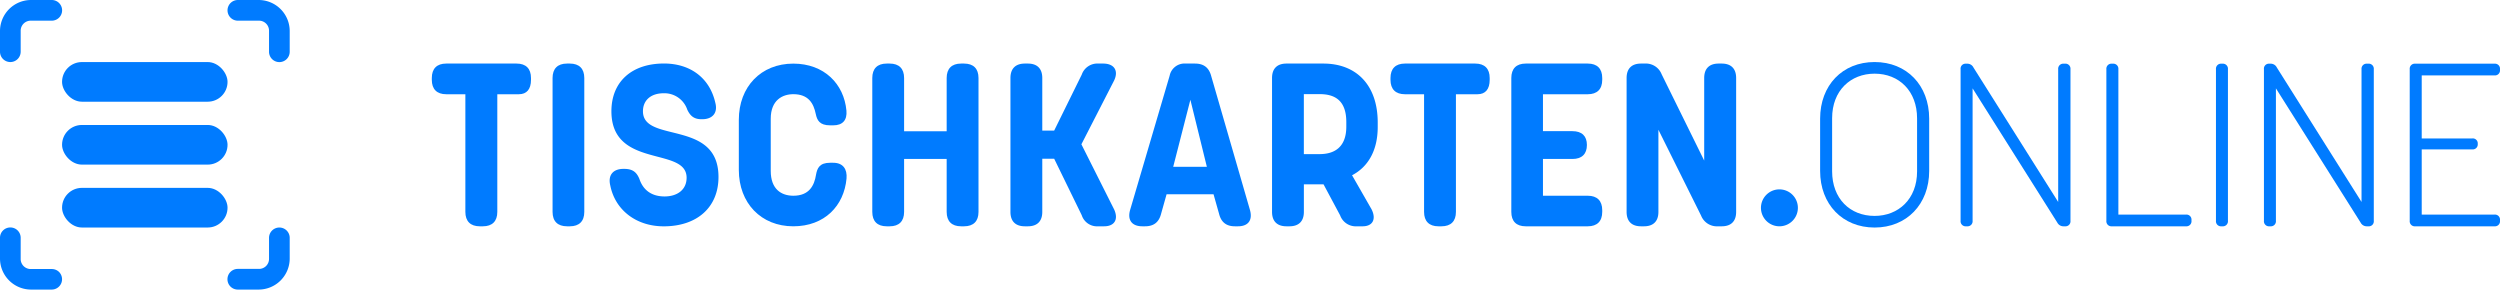 <svg xmlns="http://www.w3.org/2000/svg" viewBox="0 0 947.85 109.79"><defs><style>.cls-1{fill:#007bff;}</style></defs><g id="Ebene_2" data-name="Ebene 2"><g id="Ebene_1-2" data-name="Ebene 1"><rect class="cls-1" x="23.53" y="23.53" width="62.74" height="15.03" rx="7.52"/><rect class="cls-1" x="23.53" y="47.38" width="62.74" height="15.03" rx="7.52"/><rect class="cls-1" x="23.53" y="71.23" width="62.74" height="15.03" rx="7.52"/><path class="cls-1" d="M90.24,0a3.92,3.92,0,0,0-2.81,6.71,3.9,3.9,0,0,0,2.81,1.13h7.82A3.8,3.8,0,0,1,102,11.73v7.82a3.93,3.93,0,0,0,3.92,4,3.93,3.93,0,0,0,3.92-4V11.73A11.79,11.79,0,0,0,98.06,0Z"/><path class="cls-1" d="M19.55,0a3.93,3.93,0,0,1,4,3.92,3.93,3.93,0,0,1-4,3.92H11.73a3.8,3.8,0,0,0-3.89,3.89v7.82a3.92,3.92,0,0,1-6.71,2.81A3.94,3.94,0,0,1,0,19.55V11.73A11.79,11.79,0,0,1,11.73,0Z"/><path class="cls-1" d="M90.24,109.79a3.91,3.91,0,0,1-4-3.92,3.91,3.91,0,0,1,4-3.92h7.82A3.79,3.79,0,0,0,102,98.06V90.24a3.92,3.92,0,0,1,6.71-2.81,3.9,3.9,0,0,1,1.13,2.81v7.82a11.79,11.79,0,0,1-11.73,11.73Z"/><path class="cls-1" d="M19.55,109.79a3.92,3.92,0,0,0,2.81-6.71A3.94,3.94,0,0,0,19.55,102H11.73a3.8,3.8,0,0,1-3.89-3.89V90.24a3.91,3.91,0,0,0-3.92-4,3.91,3.91,0,0,0-3.92,4v7.82a11.79,11.79,0,0,0,11.73,11.73Z"/><path class="cls-1" d="M176.44,80.34V35.73h-7.26c-3.54,0-5.46-1.92-5.46-5.46v-.7c0-3.54,1.92-5.47,5.46-5.47h26.68c3.54,0,5.46,1.93,5.46,5.47v.7c0,3.54-1.61,5.46-4.59,5.46h-8.18V80.34c0,3.54-1.92,5.46-5.46,5.46h-1.18C178.37,85.8,176.44,83.88,176.44,80.34Z"/><path class="cls-1" d="M209.5,80.34V29.57c0-3.54,1.93-5.47,5.47-5.47h1.09c3.54,0,5.47,1.93,5.47,5.47V80.34c0,3.54-1.93,5.46-5.47,5.46H215C211.43,85.8,209.5,83.88,209.5,80.34Z"/><path class="cls-1" d="M231.36,70.23c-.91-3.89,1.14-6.2,5-6.2h.35c3.47,0,4.76,1.57,5.7,3.77,1.35,4.1,4.46,6.68,9.56,6.68,4.81,0,8.35-2.54,8.35-7.09,0-5.12-5.18-6.44-11.1-8-8-2.1-17.41-4.64-17.41-17.2,0-11.2,7.7-18.11,19.94-18.11,10,0,17.36,5.51,19.46,14.91,1,3.72-1,6.21-4.94,6.21h-.35c-3,0-4.31-1.49-5.32-3.56a9.15,9.15,0,0,0-9-6.28c-4.73,0-7.83,2.58-7.83,6.83,0,5.26,5.23,6.52,11.19,8,8,2,17.45,4.28,17.45,16.91,0,11.54-8.17,18.71-20.77,18.71C241.07,85.8,233.16,79.51,231.36,70.23Z"/><path class="cls-1" d="M280.12,64.42v-19c0-12.55,8.44-21.3,20.64-21.3,11.76,0,19.24,7.74,20.16,17.84.31,3.59-1.44,5.56-5,5.56h-1.18c-4,0-4.95-1.93-5.45-4.31-.83-4.06-2.8-7.5-8.5-7.5-4.11,0-8.57,2.23-8.57,9.31V64.81c0,6.91,4,9.4,8.57,9.4,6,0,7.94-3.85,8.59-7.93.45-2.54,1.34-4.57,5.36-4.57h1.14c3.76,0,5.38,2.4,5.07,6C320,78,312.66,85.8,300.76,85.8,288.56,85.8,280.12,77,280.12,64.42Z"/><path class="cls-1" d="M330.72,80.34V29.57c0-3.54,1.92-5.47,5.46-5.47h1.14c3.54,0,5.46,1.93,5.46,5.47v20.2h16.14V29.57c0-3.54,1.92-5.47,5.47-5.47h1.13c3.55,0,5.47,1.93,5.47,5.47V80.34c0,3.54-1.92,5.46-5.47,5.46h-1.13c-3.55,0-5.47-1.92-5.47-5.46V60.27H342.78V80.34c0,3.54-1.92,5.46-5.46,5.46h-1.14C332.64,85.8,330.72,83.88,330.72,80.34Z"/><path class="cls-1" d="M383.1,80.34V29.57c0-3.54,1.93-5.47,5.47-5.47h1.14c3.54,0,5.46,1.93,5.46,5.47V49.51h4.51L410.13,28.3a6.26,6.26,0,0,1,6.3-4.2h1.83c4.16,0,5.91,2.67,4.16,6.39L410,54.71l12.42,24.71c1.71,3.76.13,6.38-3.8,6.38h-2.23a6.1,6.1,0,0,1-6.26-4.2L399.68,60.18h-4.51V80.34c0,3.54-1.92,5.46-5.46,5.46h-1.14C385,85.8,383.1,83.88,383.1,80.34Z"/><path class="cls-1" d="M428.45,79.68l15-50.94a5.76,5.76,0,0,1,6.12-4.64h3.5c3.19,0,5.25,1.44,6.12,4.64l14.74,50.94c1.05,3.85-.74,6.12-4.55,6.12H468.2c-3.24,0-5.2-1.53-6-4.72l-2.1-7.43h-17.8l-2.1,7.47c-.83,3.2-2.84,4.68-6.08,4.68h-1C429.19,85.8,427.4,83.48,428.45,79.68Zm29.12-16.44-6.25-25.41-6.51,25.41Z"/><path class="cls-1" d="M482.28,80.34V29.57c0-3.54,1.93-5.47,5.47-5.47h14c12.34,0,20.6,8,20.6,22.35v1.7c0,9.05-3.76,15.19-9.73,18.3L520,79.33c1.88,3.72.48,6.47-3.37,6.47h-2.19a6.3,6.3,0,0,1-6.34-4.15L501.8,69.88h-7.45V80.34c0,3.54-1.92,5.46-5.47,5.46h-1.13C484.21,85.8,482.28,83.88,482.28,80.34Zm18.06-21.91c5.2,0,10.1-2.28,10.1-10.41V46.27c0-8.52-4.72-10.58-10.1-10.58h-6V58.43Z"/><path class="cls-1" d="M539.92,80.34V35.73h-7.26c-3.54,0-5.47-1.92-5.47-5.46v-.7c0-3.54,1.93-5.47,5.47-5.47h26.67c3.54,0,5.47,1.93,5.47,5.47v.7c0,3.54-1.62,5.46-4.59,5.46H552V80.34c0,3.54-1.92,5.46-5.47,5.46h-1.18C541.84,85.8,539.92,83.88,539.92,80.34Z"/><path class="cls-1" d="M573,80.34V29.57c0-3.54,1.92-5.47,5.46-5.47H602c3.54,0,5.47,1.93,5.47,5.47v.7c0,3.54-1.93,5.46-5.47,5.46H585v14h11.2c3.54,0,5.46,1.83,5.46,5.24s-1.92,5.3-5.46,5.3H585V74.21h17c3.54,0,5.47,1.93,5.47,5.47v.66c0,3.54-1.93,5.46-5.47,5.46H578.44C574.9,85.8,573,83.88,573,80.34Z"/><path class="cls-1" d="M616.71,80.34V29.57c0-3.54,1.92-5.47,5.46-5.47h1.36A6.44,6.44,0,0,1,630,28.17l16.13,32.71V29.57c0-3.54,1.92-5.47,5.47-5.47h1.18c3.54,0,5.46,1.93,5.46,5.47V80.34c0,3.54-1.92,5.46-5.46,5.46h-1.4a6.44,6.44,0,0,1-6.43-4.06L628.77,49.2V80.34c0,3.54-1.92,5.46-5.46,5.46h-1.14C618.63,85.8,616.71,83.88,616.71,80.34Z"/><path class="cls-1" d="M667.65,78.89a7,7,0,1,1,7,6.91A7,7,0,0,1,667.65,78.89Z"/><path class="cls-1" d="M690.08,64.82V45c0-12.65,8.45-21.48,20.65-21.48s20.7,8.83,20.7,21.48V64.82c0,12.65-8.58,21.45-20.7,21.45S690.08,77.47,690.08,64.82Zm36.76.15V44.86c0-10.34-6.79-16.93-16.11-16.93-9.07,0-16.1,6.38-16.1,16.9v20.1c0,10.34,6.74,16.93,16.1,16.93C719.76,81.86,726.84,75.49,726.84,65Z"/><path class="cls-1" d="M743.34,83.72V26.22a1.87,1.87,0,0,1,2-2.07h.41a2.58,2.58,0,0,1,2.45,1.42l32.14,51V26.22a1.91,1.91,0,0,1,2.07-2.07h.43A1.91,1.91,0,0,1,785,26.22v57.5a1.89,1.89,0,0,1-2.08,2.08h-.45A2.61,2.61,0,0,1,780,84.38L747.89,33.5V83.72a1.91,1.91,0,0,1-2.08,2.08h-.39A1.91,1.91,0,0,1,743.34,83.72Z"/><path class="cls-1" d="M798.61,83.72V26.22a1.91,1.91,0,0,1,2.08-2.07h.39a1.91,1.91,0,0,1,2.08,2.07V81.36h25.65a1.91,1.91,0,0,1,2.07,2.08v.28a1.91,1.91,0,0,1-2.07,2.08H800.69A1.91,1.91,0,0,1,798.61,83.72Z"/><path class="cls-1" d="M840.16,83.72V26.22a1.91,1.91,0,0,1,2.07-2.07h.39a1.91,1.91,0,0,1,2.08,2.07v57.5a1.91,1.91,0,0,1-2.08,2.08h-.39A1.91,1.91,0,0,1,840.16,83.72Z"/><path class="cls-1" d="M858.35,83.72V26.22a1.87,1.87,0,0,1,2-2.07h.41a2.58,2.58,0,0,1,2.46,1.42l32.13,51V26.22a1.91,1.91,0,0,1,2.08-2.07h.43A1.92,1.92,0,0,1,900,26.22v57.5a1.89,1.89,0,0,1-2.08,2.08h-.45A2.6,2.6,0,0,1,895,84.38L862.89,33.5V83.72a1.91,1.91,0,0,1-2.07,2.08h-.39A1.91,1.91,0,0,1,858.35,83.72Z"/><path class="cls-1" d="M913.62,83.72V26.22a1.91,1.91,0,0,1,2.08-2.07h30.07a1.91,1.91,0,0,1,2.08,2.07v.29a1.91,1.91,0,0,1-2.08,2.08h-27.6v23.9h19.16a1.87,1.87,0,0,1,2.08,2.06,1.89,1.89,0,0,1-2.08,2.09H918.17V81.36h27.6a1.91,1.91,0,0,1,2.08,2.08v.28a1.91,1.91,0,0,1-2.08,2.08H915.7A1.91,1.91,0,0,1,913.62,83.72Z"/></g></g></svg>
